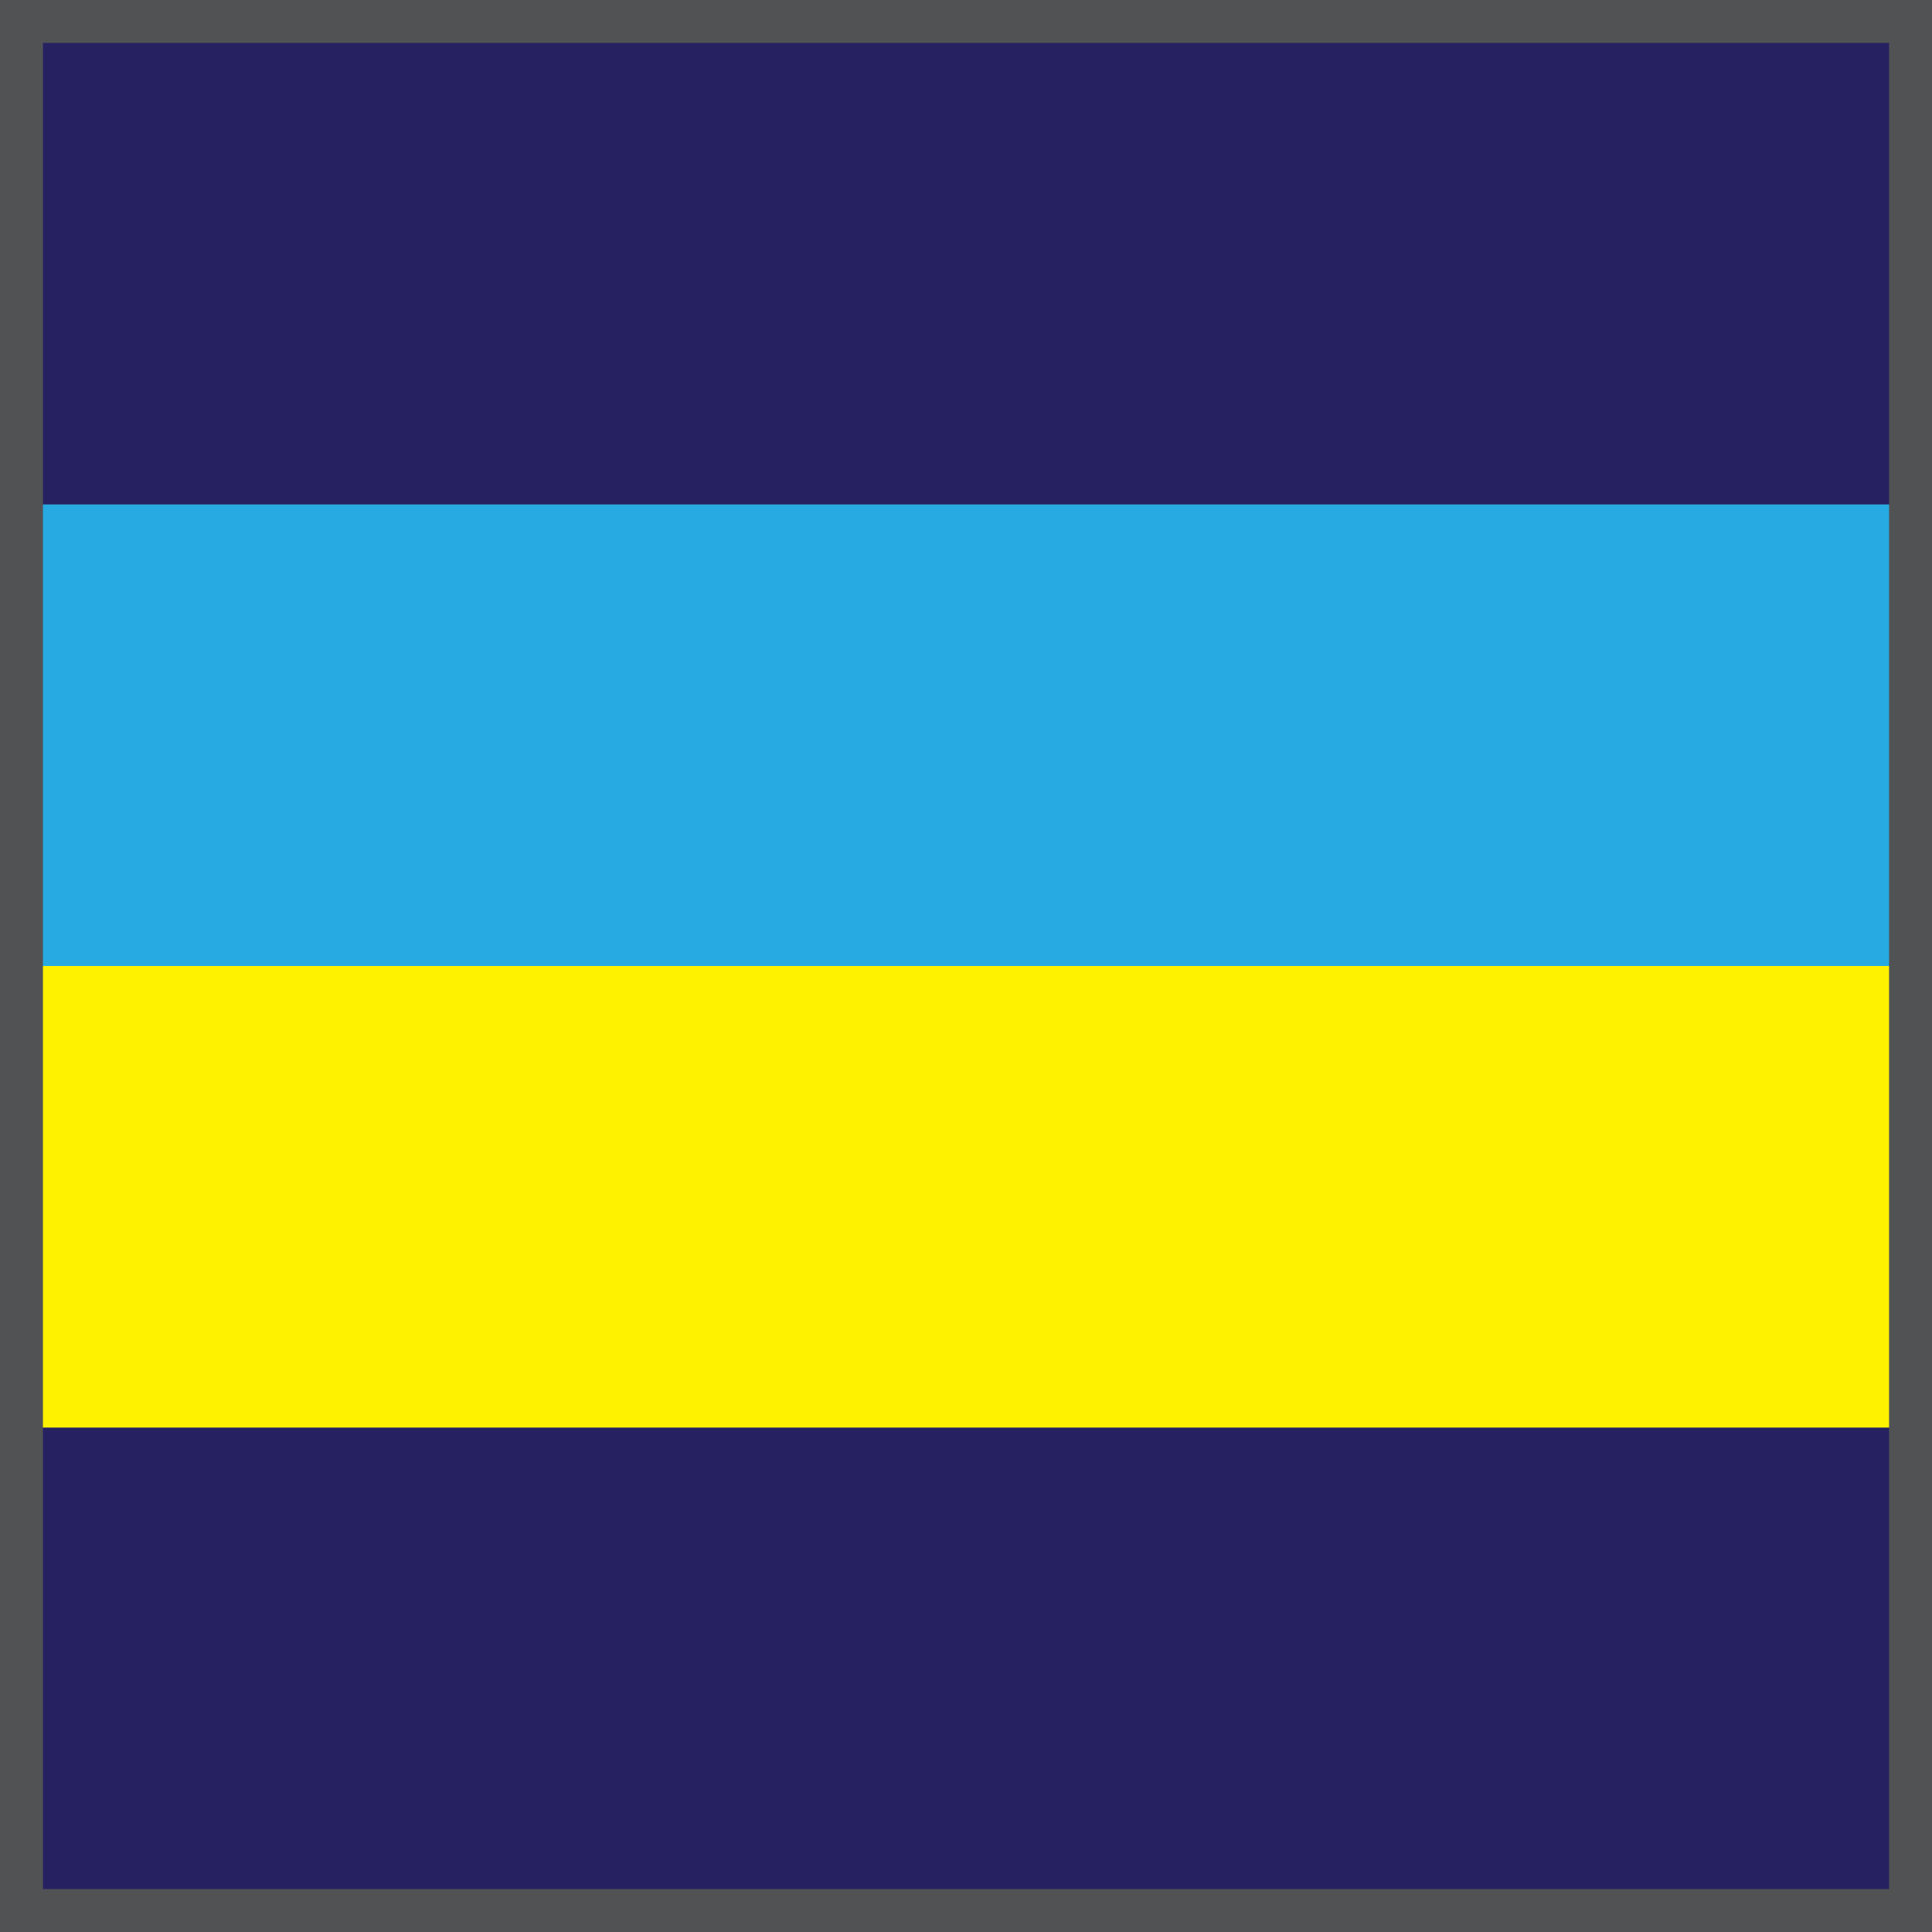 <?xml version="1.0" encoding="utf-8"?>
<!-- Generator: Adobe Illustrator 14.0.0, SVG Export Plug-In . SVG Version: 6.00 Build 43363)  -->
<!DOCTYPE svg PUBLIC "-//W3C//DTD SVG 1.1//EN" "http://www.w3.org/Graphics/SVG/1.1/DTD/svg11.dtd">
<svg version="1.1" id="Layer_1" xmlns="http://www.w3.org/2000/svg" xmlns:xlink="http://www.w3.org/1999/xlink" x="0px" y="0px"
	 width="127.56px" height="127.56px" viewBox="0 0 127.56 127.56" enable-background="new 0 0 127.56 127.56" xml:space="preserve">
<rect x="0" y="0" width="127.56" height="127.56" fill="#808080" stroke="none"/>
<rect y="0" fill-rule="evenodd" clip-rule="evenodd" fill="#515254" width="127.559" height="127.559"/>
<rect x="2.835" y="94.253" fill-rule="evenodd" clip-rule="evenodd" fill="#262262" width="121.89" height="30.473"/>
<rect x="2.835" y="2.834" fill-rule="evenodd" clip-rule="evenodd" fill="#262262" width="121.89" height="30.473"/>
<rect x="2.835" y="63.78" fill-rule="evenodd" clip-rule="evenodd" fill="#FFF200" width="121.89" height="30.473"/>
<rect x="2.835" y="33.308" fill-rule="evenodd" clip-rule="evenodd" fill="#27AAE1" width="121.89" height="30.472"/>
</svg>
